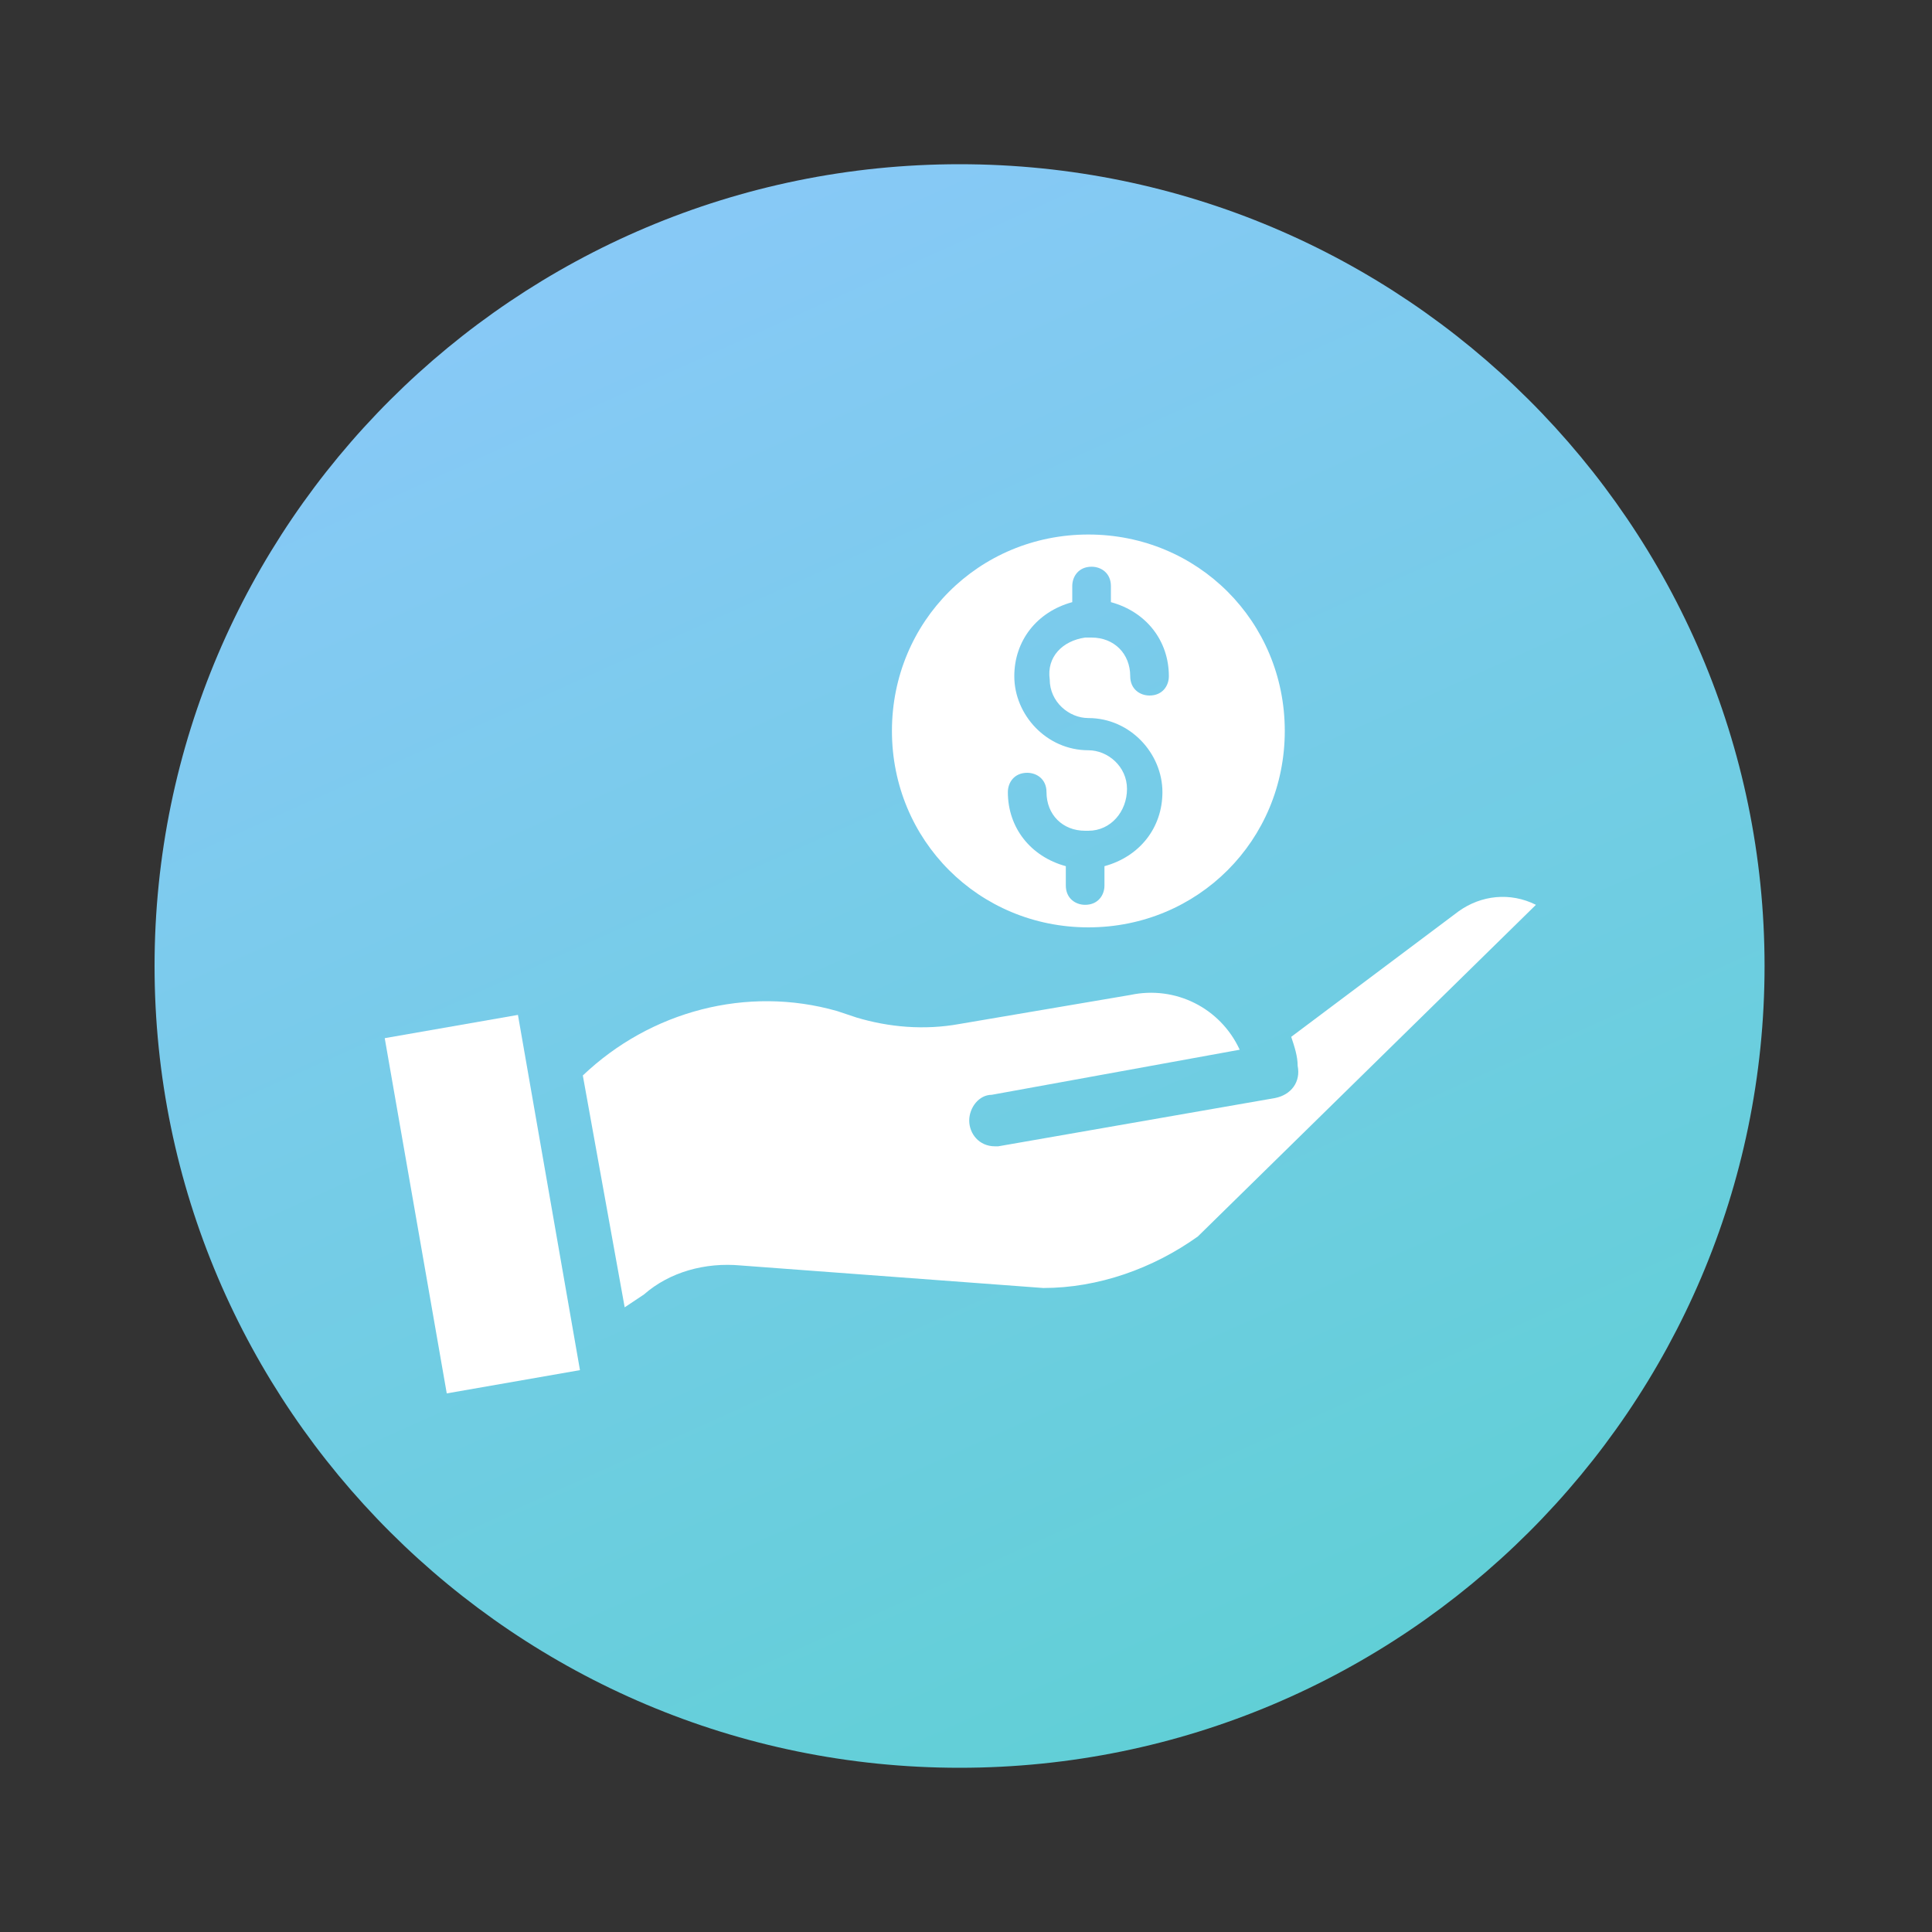 <?xml version="1.0" encoding="utf-8"?>
<!-- Generator: Adobe Illustrator 23.0.5, SVG Export Plug-In . SVG Version: 6.00 Build 0)  -->
<svg version="1.1" id="Layer_1" xmlns="http://www.w3.org/2000/svg" xmlns:xlink="http://www.w3.org/1999/xlink" x="0px" y="0px"
	 viewBox="0 0 60 60" style="enable-background:new 0 0 60 60;" xml:space="preserve">
<rect x="0" y="0" width="60" height="60" fill="#333333" stroke="none"/>
<style type="text/css">
	.st0{fill:url(#SVGID_1_);}
	.st1{fill:#FFFFFF;}
</style>
<linearGradient id="SVGID_1_" gradientUnits="userSpaceOnUse" x1="16.742" y1="1019.684" x2="44.642" y2="1081.731" gradientTransform="matrix(1 0 0 1 0 -1018.724)">
	<stop  offset="0" style="stop-color:#8DC8FB"/>
	<stop  offset="1" style="stop-color:#58D1CF"/>
	<stop  offset="1" style="stop-color:#84C9F4"/>
</linearGradient>
<path class="st0" d="M29.8,54.9c13.8,0,25-11.2,25-24.9S43.6,5.1,29.8,5.1S4.8,16.3,4.8,30S16,54.9,29.8,54.9z"/>
<g>
	<path class="st1" d="M33.8,28.8c3.4,0,6.1-2.7,6.1-6.1s-2.7-6.1-6.1-6.1s-6.1,2.7-6.1,6.1C27.7,26.1,30.4,28.8,33.8,28.8z
		 M33.8,23.3c-1.3,0-2.3-1.1-2.3-2.3c0-1.1,0.7-2,1.8-2.3v-0.5c0-0.3,0.2-0.6,0.6-0.6c0.3,0,0.6,0.2,0.6,0.6l0,0v0.5
		c1.1,0.3,1.8,1.2,1.8,2.3c0,0.3-0.2,0.6-0.6,0.6c-0.3,0-0.6-0.2-0.6-0.6c0-0.7-0.5-1.2-1.2-1.2c-0.1,0-0.1,0-0.2,0
		c-0.7,0.1-1.2,0.6-1.1,1.3c0,0.7,0.6,1.2,1.2,1.2c1.3,0,2.3,1.1,2.3,2.3c0,1.1-0.7,2-1.8,2.3v0.6c0,0.3-0.2,0.6-0.6,0.6
		c-0.3,0-0.6-0.2-0.6-0.6v-0.6c-1.1-0.3-1.8-1.2-1.8-2.3c0-0.3,0.2-0.6,0.6-0.6c0.3,0,0.6,0.2,0.6,0.6c0,0.7,0.5,1.2,1.2,1.2
		c0,0,0.1,0,0.1,0c0.7,0,1.2-0.6,1.2-1.3C35,23.8,34.4,23.3,33.8,23.3z"/>
	<rect x="12.9" y="31.8" transform="matrix(0.985 -0.172 0.172 0.985 -6.228 3.137)" class="st1" width="4.2" height="11.2"/>
	<path class="st1" d="M45.3,28.3C45.3,28.3,45.3,28.3,45.3,28.3l-5.2,3.9c0.1,0.3,0.2,0.6,0.2,0.9c0.1,0.5-0.2,0.9-0.7,1L31,35.6
		c0,0-0.1,0-0.1,0c-0.5,0-0.8-0.4-0.8-0.8c0-0.4,0.3-0.8,0.7-0.8l7.7-1.4c-0.6-1.3-2-2-3.4-1.7l-5.3,0.9c-1.1,0.2-2.2,0.1-3.2-0.2
		L26,31.4c-2.8-0.8-5.8,0-7.9,2l1.3,7.2l0.6-0.4c0.8-0.7,1.9-1,3-0.9l9.4,0.7h0c1.7,0,3.4-0.6,4.8-1.6l10.5-10.3
		C46.9,27.7,46,27.8,45.3,28.3z"/>
</g>
</svg>
